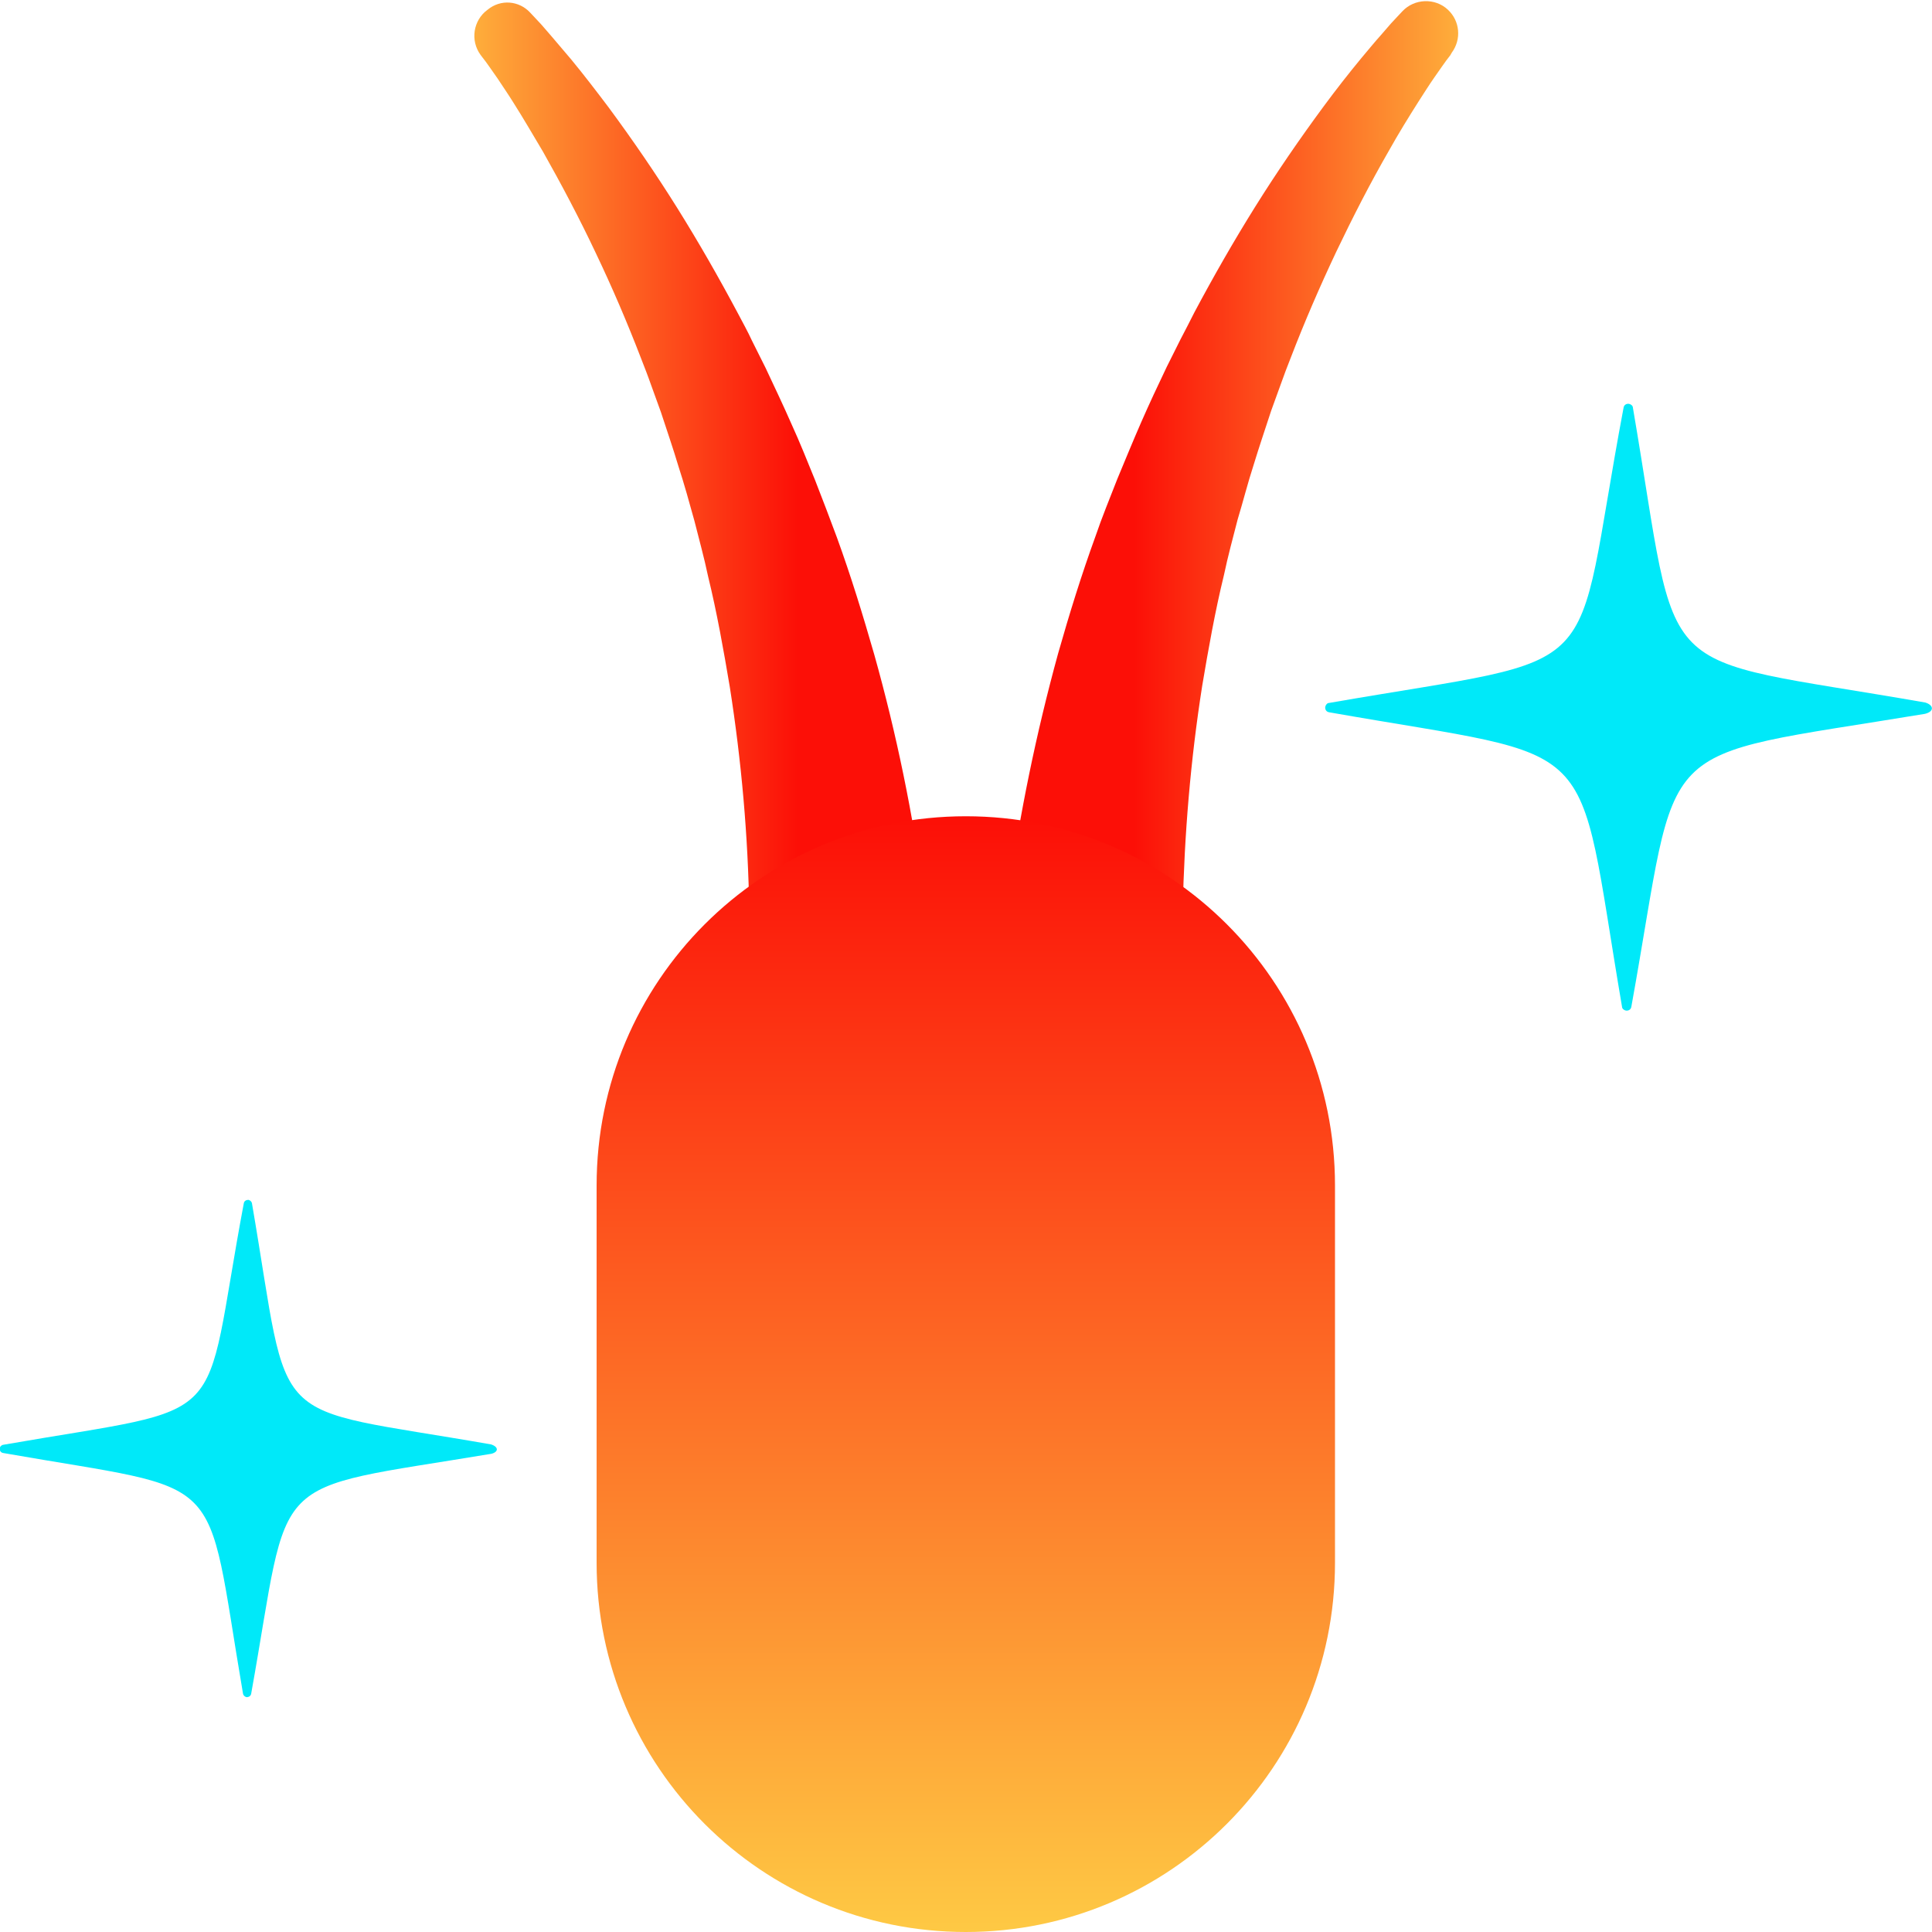 <?xml version="1.0" encoding="utf-8"?>
<!-- Generator: Adobe Illustrator 26.4.1, SVG Export Plug-In . SVG Version: 6.00 Build 0)  -->
<svg version="1.1" id="Lumi_Icon" xmlns="http://www.w3.org/2000/svg" xmlns:xlink="http://www.w3.org/1999/xlink" x="0px" y="0px"
	 viewBox="0 0 496.1 496.1" style="enable-background:new 0 0 496.1 496.1;" xml:space="preserve">
<style type="text/css">
	.st0{display:none;}
	.st1{display:inline;}
	.st2{fill:#001D8B;}
	.st3{fill:url(#SVGID_1_);}
	.st4{fill:url(#SVGID_00000038371948478887070350000009037263467867666354_);}
	.st5{fill:url(#Body_00000169527820554769137890000015517191731582827966_);}
	.st6{fill:#00E9F9;}
</style>
<g id="BG" class="st0">
	<g id="Layer_3" class="st1">
		<circle class="st2" cx="248" cy="248" r="247.5"/>
	</g>
</g>
<g id="Lumi_Body">
	<g>
		<g id="Antenne_00000124854986411112033790000010342463446087996560_">
			<linearGradient id="SVGID_1_" gradientUnits="userSpaceOnUse" x1="107.423" y1="128.219" x2="237.392" y2="128.219">
				<stop  offset="0" style="stop-color:#FEC944"/>
				<stop  offset="0.75" style="stop-color:#FC0F07"/>
			</linearGradient>
			<path class="st3" d="M136.1,3.2l1.5,1.6l1.4,1.5l2.6,3c1.7,2,3.4,4,5.1,6c3.3,4,6.5,8.2,9.6,12.3c6.2,8.4,12.1,17,17.6,25.8
				c5.5,8.8,10.7,17.9,15.6,27.1c1.2,2.3,2.5,4.6,3.6,7l3.5,7c2.2,4.7,4.5,9.5,6.6,14.3c2.2,4.8,4.1,9.6,6.1,14.5
				c1.9,4.9,3.8,9.8,5.6,14.7c3.6,9.9,6.7,20,9.6,30.1c5.7,20.3,10,41.2,12.8,62.3l0,0c1.7,12.3-7,23.7-19.3,25.4
				c-12.3,1.7-23.7-7-25.4-19.3c-0.1-0.8-0.2-1.8-0.2-2.6c-0.3-19.2-2-38.4-5-57.5c-1.6-9.5-3.3-19.1-5.6-28.5
				c-1-4.8-2.3-9.4-3.5-14.2c-1.3-4.7-2.6-9.4-4.1-14c-1.4-4.7-3-9.3-4.5-13.9l-2.5-6.9c-0.8-2.3-1.7-4.6-2.6-6.9
				c-3.5-9.1-7.4-18.2-11.6-27c-4.2-8.9-8.8-17.6-13.6-26.1c-2.5-4.2-5-8.5-7.6-12.6c-1.3-2.1-2.7-4.1-4-6.1l-2.1-3l-1-1.4l-1-1.3
				l-0.3-0.4c-2.7-3.7-1.9-8.9,1.8-11.6C128.6-0.3,133.3,0.2,136.1,3.2z"/>
		</g>
		<g id="Antenne_00000092436668893826997040000001762049870770105519_">
			
				<linearGradient id="SVGID_00000119803040089966485970000014139306921811781290_" gradientUnits="userSpaceOnUse" x1="388.64" y1="128.217" x2="258.671" y2="128.217">
				<stop  offset="0" style="stop-color:#FEC944"/>
				<stop  offset="0.75" style="stop-color:#FC0F07"/>
			</linearGradient>
			<path style="fill:url(#SVGID_00000119803040089966485970000014139306921811781290_);" d="M372.4,14.2l-1,1.3l-1,1.4l-2.1,3
				c-1.4,2-2.7,4.1-4,6.1c-2.6,4.1-5.2,8.3-7.6,12.6c-4.9,8.5-9.4,17.3-13.6,26.1c-4.2,8.9-8.1,17.9-11.6,27
				c-0.9,2.3-1.8,4.6-2.6,6.9l-2.5,6.9c-1.5,4.6-3.1,9.3-4.5,13.9c-1.5,4.6-2.7,9.4-4.1,14c-1.2,4.7-2.5,9.4-3.5,14.2
				c-2.3,9.4-4,19-5.6,28.5c-3,19.1-4.6,38.3-5,57.5c-0.2,12.4-10.5,22.4-22.9,22.1c-12.4-0.2-22.4-10.5-22.1-22.9
				c0-0.8,0.1-1.7,0.2-2.5l0-0.2c2.9-21.1,7.2-41.9,12.8-62.3c2.9-10.2,6-20.2,9.6-30.1c1.7-5,3.7-9.8,5.6-14.7
				c2-4.8,4-9.7,6.1-14.5c2.1-4.8,4.3-9.5,6.6-14.3l3.5-7c1.2-2.3,2.4-4.6,3.6-7c4.9-9.2,10.1-18.3,15.6-27.1
				c5.5-8.8,11.4-17.4,17.6-25.8c3.1-4.2,6.3-8.3,9.6-12.3c1.7-2,3.3-4,5.1-6l2.6-3l1.4-1.5l1.5-1.6c3.1-3.3,8.4-3.5,11.7-0.4
				c3.1,2.9,3.5,7.6,1,11L372.4,14.2z"/>
		</g>
	</g>
	
		<linearGradient id="Body_00000057135858981286109120000007821440040606865820_" gradientUnits="userSpaceOnUse" x1="248.031" y1="496.063" x2="248.031" y2="209.529">
		<stop  offset="0" style="stop-color:#FEC944"/>
		<stop  offset="1" style="stop-color:#FC0F07"/>
	</linearGradient>
	
		<path id="Body_00000062891910678135746250000002334507731021247380_" style="fill:url(#Body_00000057135858981286109120000007821440040606865820_);" d="
		M248,496.1L248,496.1c-52.4,0-94.8-42.4-94.8-94.8v-96.9c0-52.4,42.4-94.8,94.8-94.8h0c52.4,0,94.8,42.4,94.8,94.8v96.9
		C342.8,453.6,300.4,496.1,248,496.1z"/>
</g>
<g>
	<path class="st6" d="M126.2,373.3c-58.8,9.8-51.3,3.7-61.7,61.6c-0.1,0.6-0.6,0.9-1.2,0.9c-0.4-0.1-0.8-0.4-0.9-0.9
		c-10-58.5-3-51.5-61.6-61.8c-0.6-0.1-0.9-0.6-0.9-1.2c0.1-0.4,0.4-0.8,0.9-0.9c60.2-10.5,50.7-3,61.8-62c0.1-0.6,0.6-0.9,1.2-0.9
		c0.4,0.1,0.8,0.4,0.9,0.9c10.2,59.3,2.6,51.6,61.4,61.9C128,371.5,128.1,372.8,126.2,373.3z"/>
	<path class="st6" d="M494.3,183.3c-71.9,11.9-62.6,4.5-75.4,75.2c-0.1,0.7-0.7,1.1-1.4,1c-0.5-0.1-1-0.5-1-1
		c-12.2-71.5-3.7-63-75.2-75.6c-0.7-0.1-1.1-0.7-1-1.4c0.1-0.5,0.5-1,1-1c73.6-12.8,62-3.7,75.6-75.8c0.1-0.7,0.7-1.1,1.4-1
		c0.5,0.1,1,0.5,1,1c12.4,72.4,3.1,63.1,75.1,75.7C496.6,181.1,496.7,182.7,494.3,183.3z"/>
</g>
</svg>

